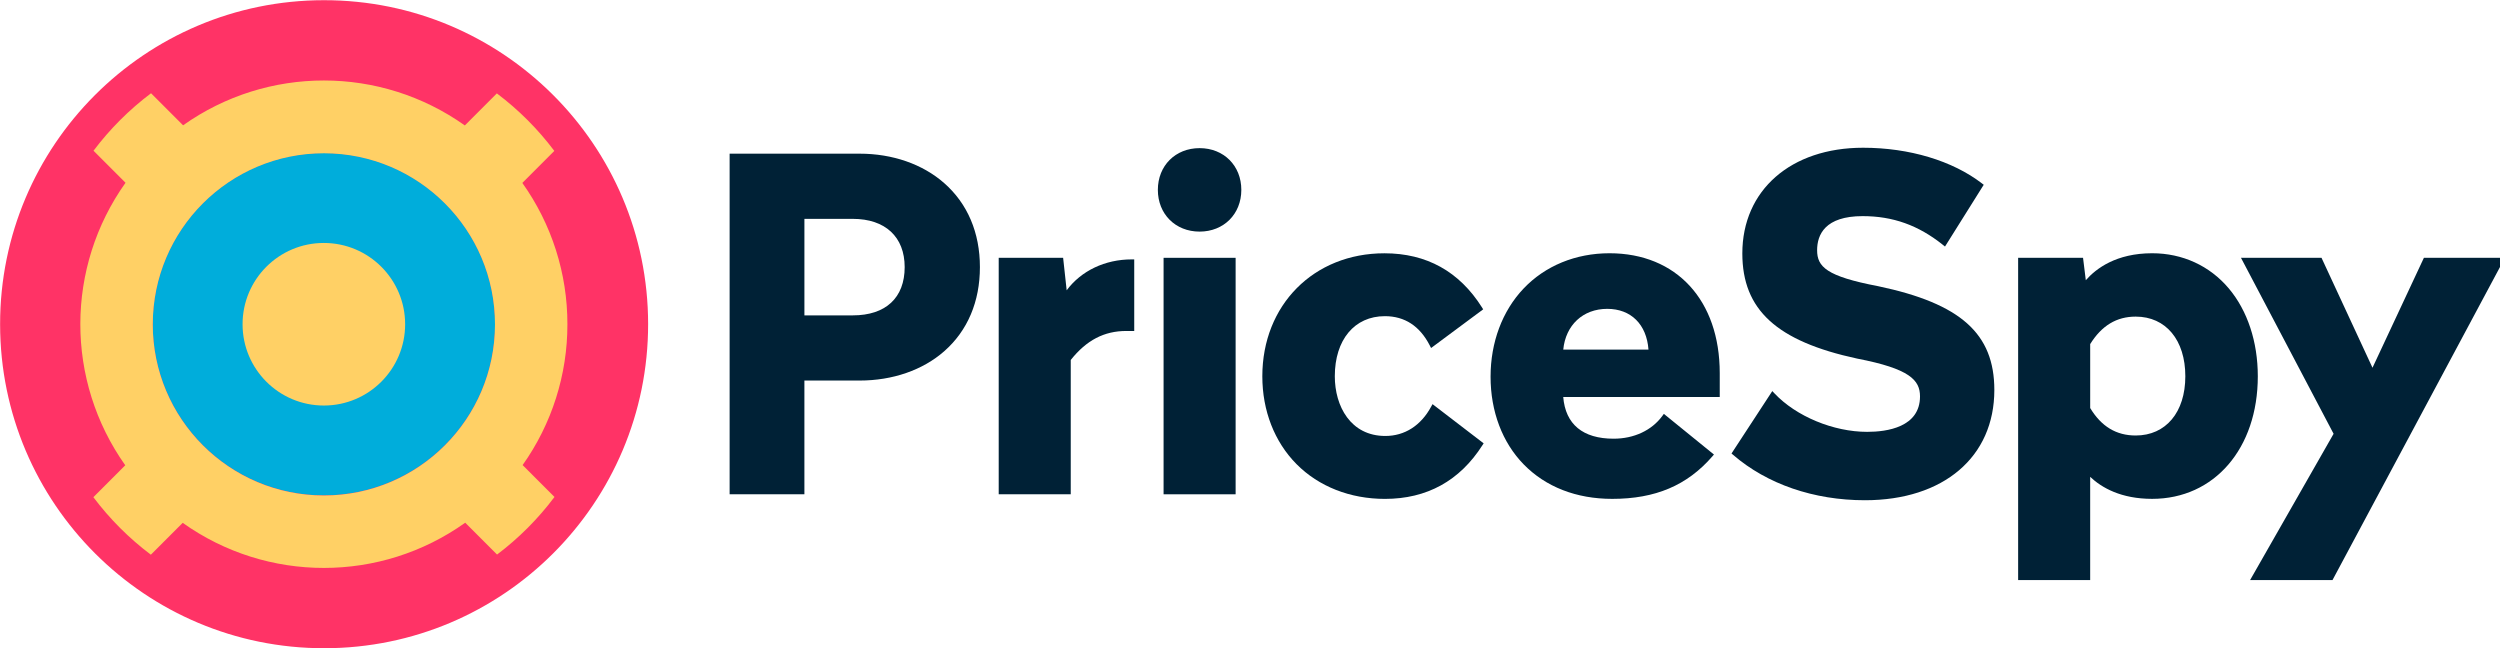 <?xml version="1.0" encoding="utf-8"?>
<!-- Generator: Adobe Illustrator 24.3.0, SVG Export Plug-In . SVG Version: 6.00 Build 0)  -->
<svg version="1.1" xmlns="http://www.w3.org/2000/svg" xmlns:xlink="http://www.w3.org/1999/xlink" x="0px" y="0px"
	 viewBox="0 0 1893 491" style="enable-background:new 0 0 1893 491;" xml:space="preserve">
<style type="text/css">
	.st0{display:none;}
	.st1{display:inline;fill:#002136;}
	.st2{fill:#FF3366;}
	.st3{fill:#00ADDB;}
	.st4{fill:#FFD065;}
	.st5{fill:#FFFFFF;}
	.st6{fill:#002136;}
</style>
<g id="BG" class="st0">
</g>
<g id="Layer_1">
	<g>
		<g>
			<g>
				<path class="st2" d="M245.23,0.15c135.5-0.1,245.43,109.66,245.53,245.16c0.1,135.5-109.66,245.43-245.16,245.53
					C110.11,490.95,0.18,381.19,0.08,245.68v-0.19C0.02,110.05,109.79,0.21,245.23,0.15"/>
				<path class="st3" d="M245.16,115.83c71.6-0.05,129.69,57.96,129.73,129.57c0.04,71.6-57.97,129.68-129.57,129.73
					c-71.6,0.05-129.68-57.96-129.73-129.56v-0.08C115.58,173.9,173.59,115.86,245.16,115.83"/>
				<path class="st4" d="M429.64,245.5c0.06-38.35-11.87-75.76-34.13-106.98l24.22-24.25c-12.38-16.49-27.03-31.15-43.51-43.55
					l-24.25,24.27c-63.88-45.35-149.42-45.39-213.33-0.1l-24.27-24.28c-16.49,12.39-31.15,27.05-43.56,43.53l24.24,24.25
					C49.5,202.39,49.41,288.2,94.84,352.31L70.7,376.47c12.39,16.49,27.05,31.15,43.53,43.55l24.11-24.13
					c64.04,45.57,149.93,45.53,213.93-0.1l24.1,24.12c16.47-12.42,31.11-27.1,43.49-43.61l-24.13-24.14
					c22.12-31.16,33.97-68.45,33.91-106.67 M115.68,245.49c0.07-71.55,58.13-129.5,129.69-129.43
					c71.56,0.07,129.5,58.13,129.43,129.69c-0.07,71.51-58.06,129.44-129.57,129.43c-71.59-0.03-129.59-58.09-129.56-129.67"/>
				<path class="st4" d="M245.16,183.97c33.99-0.03,61.58,27.5,61.61,61.49c0.03,33.99-27.5,61.58-61.49,61.61
					c-33.99,0.03-61.58-27.5-61.61-61.49v-0.06C183.66,211.54,211.18,183.98,245.16,183.97L245.16,183.97"/>
			</g>
		</g>
		<g>
			<g>
				<path class="st6" d="M714.9,138.61c-16.35-14.35-39.08-22.25-64-22.25h-98.43v257.91h56.62v-86.12h41.81
					c25.05,0,47.82-7.9,64.13-22.25c17.64-15.52,26.96-37.53,26.96-63.65C741.99,176.18,732.63,154.17,714.9,138.61 M609.1,165.72
					h36.62c24.61,0,39.3,13.66,39.3,36.54c0,23.22-14.33,36.54-39.3,36.54H609.1V165.72z"/>
				<path class="st6" d="M807.68,219.82L805,195.22h-48.78v179.06h54.55V272.57c11.91-14.98,25.3-21.96,42.07-21.96h6v-54.2h-1.85
					C836.71,196.4,818.64,205.07,807.68,219.82"/>
				<rect x="881.06" y="195.22" class="st6" width="54.55" height="179.06"/>
				<path class="st6" d="M908.33,112.17c-18.31,0-31.6,13.29-31.6,31.6s13.29,31.6,31.6,31.6c18.31,0,31.6-13.29,31.6-31.6
					S926.64,112.17,908.33,112.17"/>
				<path class="st6" d="M1083.67,307.91c-7.71,14.31-20.03,22.2-34.68,22.2c-26.43,0-38.27-22.69-38.27-45.18
					c0-27.66,14.88-45.53,37.92-45.53c15,0,26.43,7.46,33.98,22.17l1,1.95l39.45-29.3l-0.91-1.45
					c-17.14-27.19-41.99-40.98-73.85-40.98c-53.58,0-92.47,39.18-92.47,93.16c0,26.04,9.2,49.65,25.91,66.5
					c16.83,16.97,40.59,26.31,66.9,26.31c31.78,0,56.62-13.67,73.85-40.63l0.92-1.43l-38.7-29.68L1083.67,307.91z"/>
				<path class="st6" d="M1218.71,191.76c-25.59,0-48.68,9.48-65.03,26.69c-16.14,16.99-25.02,40.72-25.02,66.82
					c0,26.22,8.89,49.77,25.04,66.32c16.7,17.11,39.89,26.15,67.08,26.15c32.65,0,56.72-10.2,75.76-32.11l1.26-1.45l-37.93-30.8
					l-1.15,1.57c-8.03,10.95-21.48,17.23-36.89,17.23c-23.31,0-36.46-10.9-38.15-31.57h118.51V282.5
					C1302.18,227.38,1269.42,191.76,1218.71,191.76 M1248.23,264.74h-64.53c1.78-18.56,14.94-30.88,33.28-30.88
					C1235.01,233.86,1246.84,245.64,1248.23,264.74"/>
				<path class="st6" d="M1422.14,216.7c-39.31-7.5-46.22-14.76-46.22-27.23c0-11.78,5.98-25.82,34.46-25.82
					c22.92,0,42.22,6.9,60.75,21.73l1.62,1.3l29.32-46.77l-1.33-1.03c-22.28-17.17-55.09-27.02-90.02-27.02
					c-54.69,0-91.43,32.16-91.43,80.02c0,42.67,25.99,66.49,86.93,79.64c39.82,7.67,47.61,16.3,47.61,28.62
					c0,23.37-25.06,26.85-40,26.85c-25.58,0-53.81-11.72-70.24-29.16l-1.61-1.71l-30.88,47.25l1.23,1.06
					c25.66,22.15,61.1,34.34,99.78,34.34c59.53,0,98-32.77,98-83.48C1510.11,252.62,1484.63,229.85,1422.14,216.7"/>
				<path class="st6" d="M1687.61,218.36c-14.46-17.15-35.06-26.6-58.01-26.6c-27.17,0-42.48,11.56-50.23,20.43l-2.09-16.97h-49.15
					v244.01h54.55v-78.16c8.73,8.24,23.41,16.66,46.91,16.66c47.11,0,80.02-38.17,80.02-92.81
					C1709.62,258.83,1701.8,235.19,1687.61,218.36 M1617.15,239.74c22.83,0,37.58,17.74,37.58,45.18
					c0,27.24-14.75,44.84-37.58,44.84c-14.72,0-26-6.8-34.46-20.79v-48.42C1591.39,246.55,1602.66,239.74,1617.15,239.74"/>
				<polygon class="st6" points="1835.38,195.22 1796.45,278.46 1757.85,195.22 1696.87,195.22 1767,328.47 1703.77,439.23 
					1766.17,439.23 1896.72,195.22 				"/>
			</g>
		</g>
	</g>
</g>
</svg>